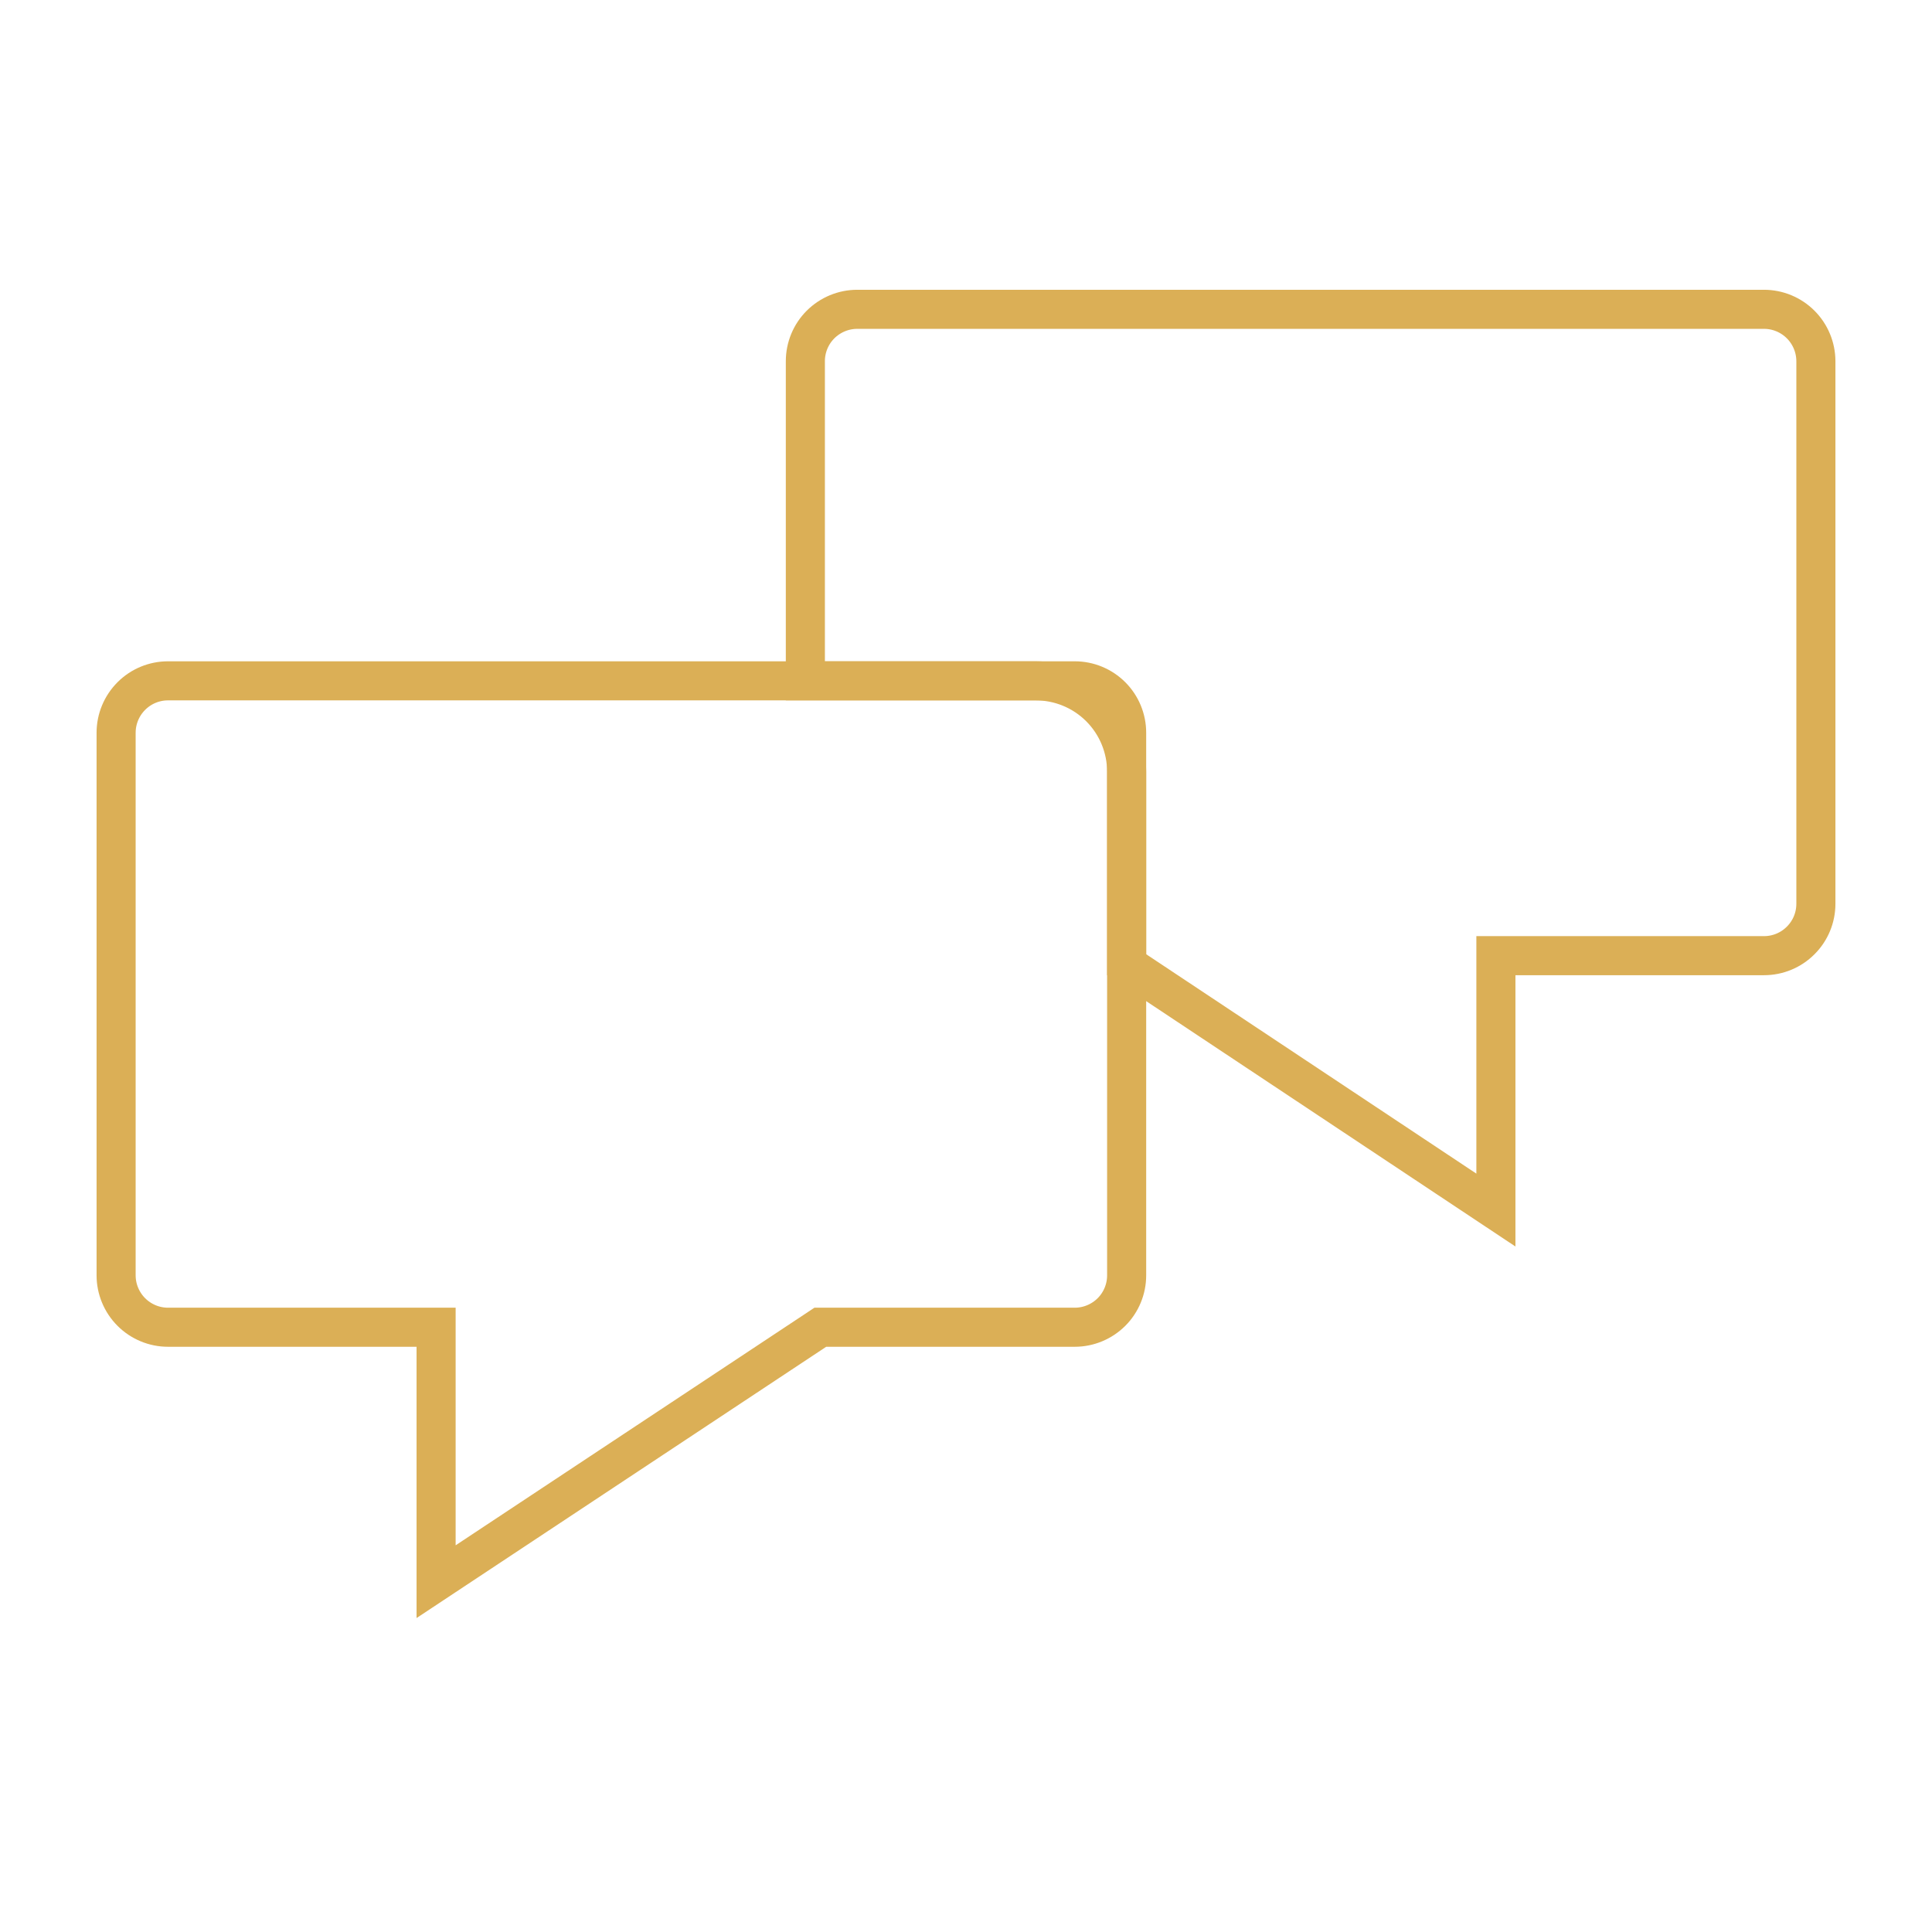 <svg width="40" height="40" viewBox="0 0 40 40" fill="none" xmlns="http://www.w3.org/2000/svg">
<path d="M9.029 27.883V27.479H8.624H3.478C3.193 27.479 2.92 27.365 2.719 27.164C2.518 26.963 2.404 26.689 2.404 26.405V15.17C2.404 14.885 2.518 14.612 2.719 14.411C2.92 14.209 3.193 14.096 3.478 14.096H22.252C22.537 14.096 22.81 14.209 23.012 14.411C23.213 14.612 23.326 14.885 23.326 15.17V26.405C23.326 26.689 23.213 26.963 23.012 27.164C22.81 27.365 22.537 27.479 22.252 27.479H17.106H16.984L16.883 27.546L9.029 32.747V27.883Z" stroke="#DBAF56" stroke-width="0.809"/>
<path d="M31.376 19.786H30.971V20.19V25.053L23.326 19.973V15.979C23.326 15.479 23.128 15 22.775 14.647C22.422 14.294 21.943 14.096 21.444 14.096H16.674V7.478C16.674 7.193 16.787 6.92 16.988 6.719C17.19 6.518 17.463 6.404 17.748 6.404H36.522C36.806 6.404 37.079 6.517 37.281 6.719C37.482 6.92 37.595 7.193 37.596 7.477V18.712C37.596 18.997 37.483 19.27 37.281 19.471C37.08 19.673 36.807 19.786 36.522 19.786H31.376Z" stroke="#DBAF56" stroke-width="0.809"/>
</svg>
